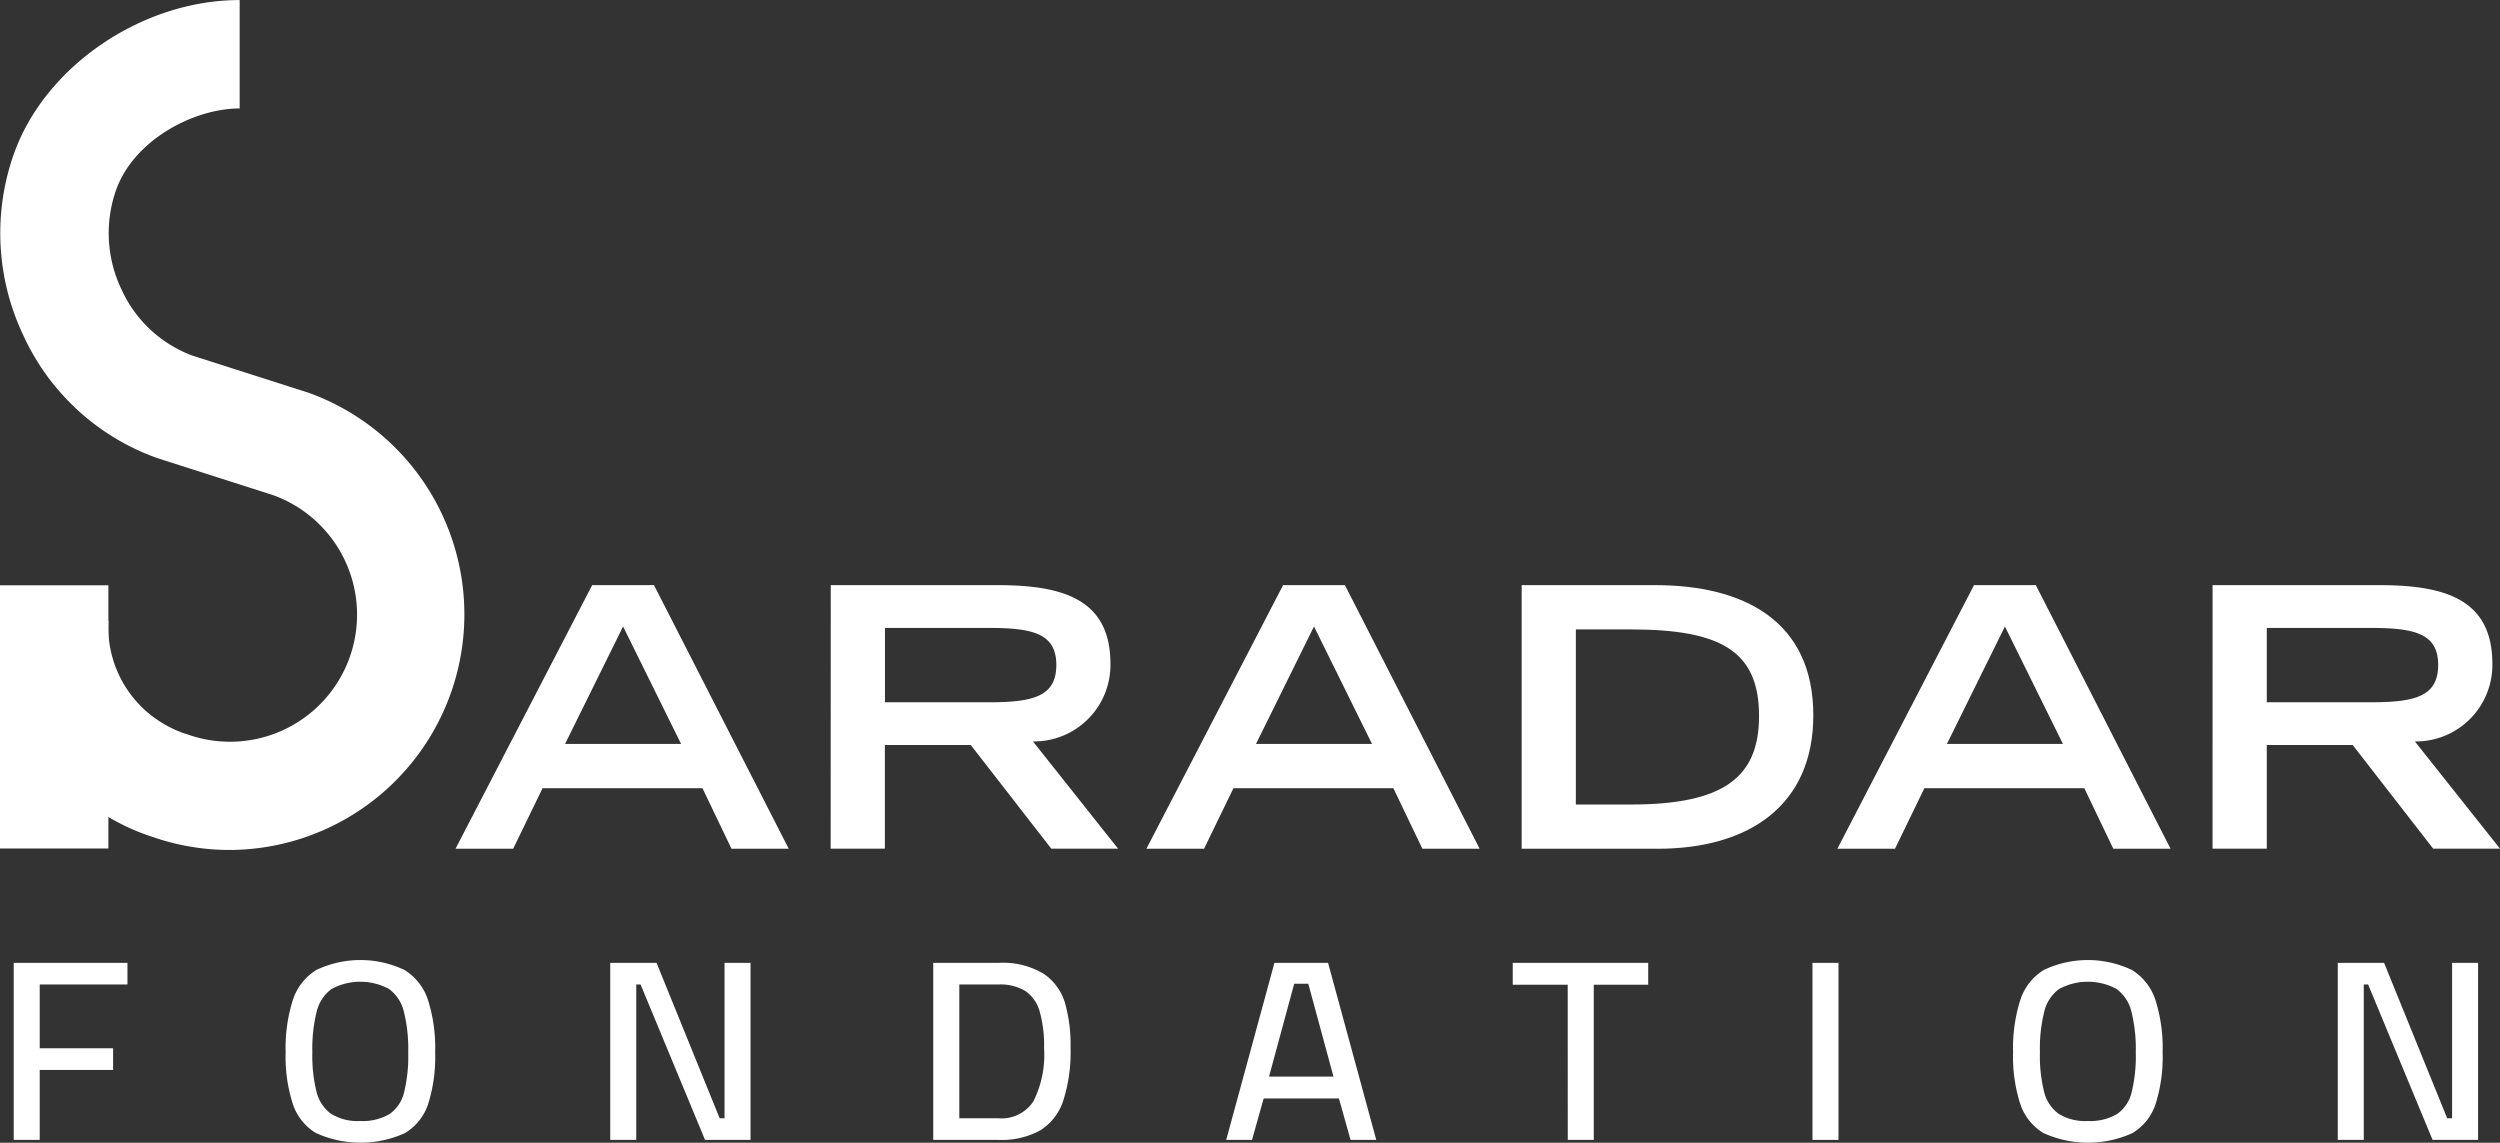 <svg xmlns="http://www.w3.org/2000/svg" width="132.873" height="60.735" viewBox="0 0 132.873 60.735">
  <rect x="0" y="0" width="132.873" height="60.735" fill="#333333" stroke="none"/>
  <g id="Group_11" data-name="Group 11" transform="translate(-150.481 -109.825)">
    <g id="Group_5" data-name="Group 5" transform="translate(150.485 109.825)">
      <path id="Path_1" data-name="Path 1" d="M162.68,155a12.464,12.464,0,0,1-4.054-.681,11.733,11.733,0,0,1-8.139-11.5h5.76a5.964,5.964,0,0,0,2.047,4.843,6.247,6.247,0,0,0,1.949,1.132l.2.063a6.753,6.753,0,0,0,4.528-12.725l-6.118-1.956a12.406,12.406,0,0,1-7.126-6.517,12.654,12.654,0,0,1-.515-9.631c1.649-4.676,6.812-8.2,12.009-8.2v5.76c-2.424,0-5.628,1.666-6.577,4.358a6.925,6.925,0,0,0,.3,5.27,6.694,6.694,0,0,0,3.789,3.517l6.118,1.955A12.52,12.52,0,0,1,162.68,155Z" transform="translate(-150.487 -109.825)" fill="#fff"/>
    </g>
    <g id="Group_6" data-name="Group 6" transform="translate(150.481 140.933)">
      <rect id="Rectangle_213" data-name="Rectangle 213" width="5.76" height="13.989" fill="#fff"/>
    </g>
    <g id="Group_8" data-name="Group 8" transform="translate(174.691 140.925)">
      <g id="Group_7" data-name="Group 7" transform="translate(0 0)">
        <path id="Path_2" data-name="Path 2" d="M197.832,161.322h3.286l7.162,14.011h-3.043l-1.542-3.218h-8.5l-1.562,3.218h-3.064Zm4.727,8.441-3.084-6.244-3.084,6.244Z" transform="translate(-190.569 -161.322)" fill="#fff"/>
        <path id="Path_3" data-name="Path 3" d="M223.593,161.322h8.865c3.489,0,6,.752,6,4.182a4.066,4.066,0,0,1-4.118,4.125l4.524,5.7h-3.55l-4.281-5.512h-4.564v5.512h-2.881Zm8.439,6.225c2.353,0,3.55-.328,3.55-1.985,0-1.638-1.2-1.966-3.55-1.966h-5.558v3.951Z" transform="translate(-203.649 -161.322)" fill="#fff"/>
        <path id="Path_4" data-name="Path 4" d="M258.639,161.322h3.286l7.161,14.011h-3.043l-1.542-3.218H256l-1.562,3.218h-3.063Zm4.727,8.441-3.084-6.244-3.084,6.244Z" transform="translate(-214.654 -161.322)" fill="#fff"/>
        <path id="Path_5" data-name="Path 5" d="M284.4,161.322h7.1c4.666,0,8.4,1.87,8.4,6.919,0,4.779-3.408,7.092-8.277,7.092H284.4Zm5.8,11.66c4.91,0,6.816-1.426,6.816-4.7,0-3.431-1.988-4.607-6.816-4.607h-2.921v9.309Z" transform="translate(-227.734 -161.322)" fill="#fff"/>
        <path id="Path_6" data-name="Path 6" d="M319.446,161.322h3.286l7.161,14.011H326.85l-1.542-3.218h-8.5l-1.562,3.218h-3.063Zm4.727,8.441-3.084-6.244-3.084,6.244Z" transform="translate(-238.739 -161.322)" fill="#fff"/>
        <path id="Path_7" data-name="Path 7" d="M345.206,161.322h8.865c3.489,0,6.005.752,6.005,4.182a4.067,4.067,0,0,1-4.119,4.125l4.525,5.7h-3.55l-4.281-5.512h-4.565v5.512h-2.881Zm8.44,6.225c2.353,0,3.55-.328,3.55-1.985,0-1.638-1.2-1.966-3.55-1.966h-5.559v3.951Z" transform="translate(-251.819 -161.322)" fill="#fff"/>
      </g>
    </g>
    <g id="Group_9" data-name="Group 9" transform="translate(151.21 160.851)">
      <path id="Path_8" data-name="Path 8" d="M153.07,195.716v3.391h3.9v1.149h-3.9v3.719h-1.382v-9.408h6.045v1.149Z" transform="translate(-151.688 -194.417)" fill="#fff"/>
      <path id="Path_9" data-name="Path 9" d="M177.24,203.521A2.854,2.854,0,0,1,176,201.969a8.2,8.2,0,0,1-.382-2.756,8.4,8.4,0,0,1,.382-2.769,2.938,2.938,0,0,1,1.252-1.6,5.458,5.458,0,0,1,4.678,0,2.944,2.944,0,0,1,1.253,1.593,8.455,8.455,0,0,1,.381,2.789,8.3,8.3,0,0,1-.374,2.748,2.833,2.833,0,0,1-1.238,1.545,5.725,5.725,0,0,1-4.707,0Zm3.9-1.019a1.945,1.945,0,0,0,.77-1.141,8.057,8.057,0,0,0,.223-2.134,8.23,8.23,0,0,0-.231-2.167,2.1,2.1,0,0,0-.785-1.2,3.206,3.206,0,0,0-3.065,0,2.1,2.1,0,0,0-.785,1.2,8.151,8.151,0,0,0-.23,2.16,7.917,7.917,0,0,0,.223,2.106,2.04,2.04,0,0,0,.77,1.163,2.687,2.687,0,0,0,1.554.383A2.807,2.807,0,0,0,181.141,202.5Z" transform="translate(-161.165 -194.318)" fill="#fff"/>
      <path id="Path_10" data-name="Path 10" d="M211.643,194.567v9.408h-2.418l-3.426-8.259h-.23v8.259h-1.382v-9.408h2.462l3.354,8.26h.259v-8.26Z" transform="translate(-172.482 -194.417)" fill="#fff"/>
      <path id="Path_11" data-name="Path 11" d="M238.476,195.142a2.857,2.857,0,0,1,1.137,1.538,8.1,8.1,0,0,1,.3,2.387,8.484,8.484,0,0,1-.388,2.823,2.937,2.937,0,0,1-1.224,1.58,4.249,4.249,0,0,1-2.217.505h-3.469v-9.408h3.469A4.191,4.191,0,0,1,238.476,195.142Zm-.533,6.775a5.512,5.512,0,0,0,.562-2.824,6.569,6.569,0,0,0-.237-1.955,1.938,1.938,0,0,0-.763-1.08,2.577,2.577,0,0,0-1.418-.342H234v7.111h2.087A2.011,2.011,0,0,0,237.942,201.917Z" transform="translate(-183.743 -194.417)" fill="#fff"/>
      <path id="Path_12" data-name="Path 12" d="M264.39,201.773h-4l-.619,2.2H258.4l2.562-9.408h2.85l2.562,9.408h-1.367Zm-3.714-1.163H264.1l-1.339-4.936h-.748Z" transform="translate(-193.956 -194.417)" fill="#fff"/>
      <path id="Path_13" data-name="Path 13" d="M286.536,195.73h-2.922v-1.163h7.2v1.163h-2.893v8.245h-1.382Z" transform="translate(-203.942 -194.417)" fill="#fff"/>
      <path id="Path_14" data-name="Path 14" d="M309.994,194.567h1.382v9.408h-1.382Z" transform="translate(-214.391 -194.417)" fill="#fff"/>
      <path id="Path_15" data-name="Path 15" d="M329.277,203.521a2.857,2.857,0,0,1-1.245-1.552,8.2,8.2,0,0,1-.382-2.756,8.4,8.4,0,0,1,.382-2.769,2.938,2.938,0,0,1,1.252-1.6,5.458,5.458,0,0,1,4.678,0,2.944,2.944,0,0,1,1.253,1.593,8.454,8.454,0,0,1,.382,2.789,8.3,8.3,0,0,1-.374,2.748,2.833,2.833,0,0,1-1.238,1.545,5.725,5.725,0,0,1-4.707,0Zm3.9-1.019a1.948,1.948,0,0,0,.771-1.141,8.086,8.086,0,0,0,.223-2.134,8.229,8.229,0,0,0-.231-2.167,2.107,2.107,0,0,0-.784-1.2,3.207,3.207,0,0,0-3.066,0,2.1,2.1,0,0,0-.784,1.2,8.151,8.151,0,0,0-.23,2.16,7.917,7.917,0,0,0,.223,2.106,2.04,2.04,0,0,0,.77,1.163,2.687,2.687,0,0,0,1.555.383A2.807,2.807,0,0,0,333.178,202.5Z" transform="translate(-221.385 -194.318)" fill="#fff"/>
      <path id="Path_16" data-name="Path 16" d="M363.68,194.567v9.408h-2.418l-3.425-8.259h-.231v8.259h-1.382v-9.408h2.462l3.354,8.26h.259v-8.26Z" transform="translate(-232.702 -194.417)" fill="#fff"/>
    </g>
  </g>
</svg>
